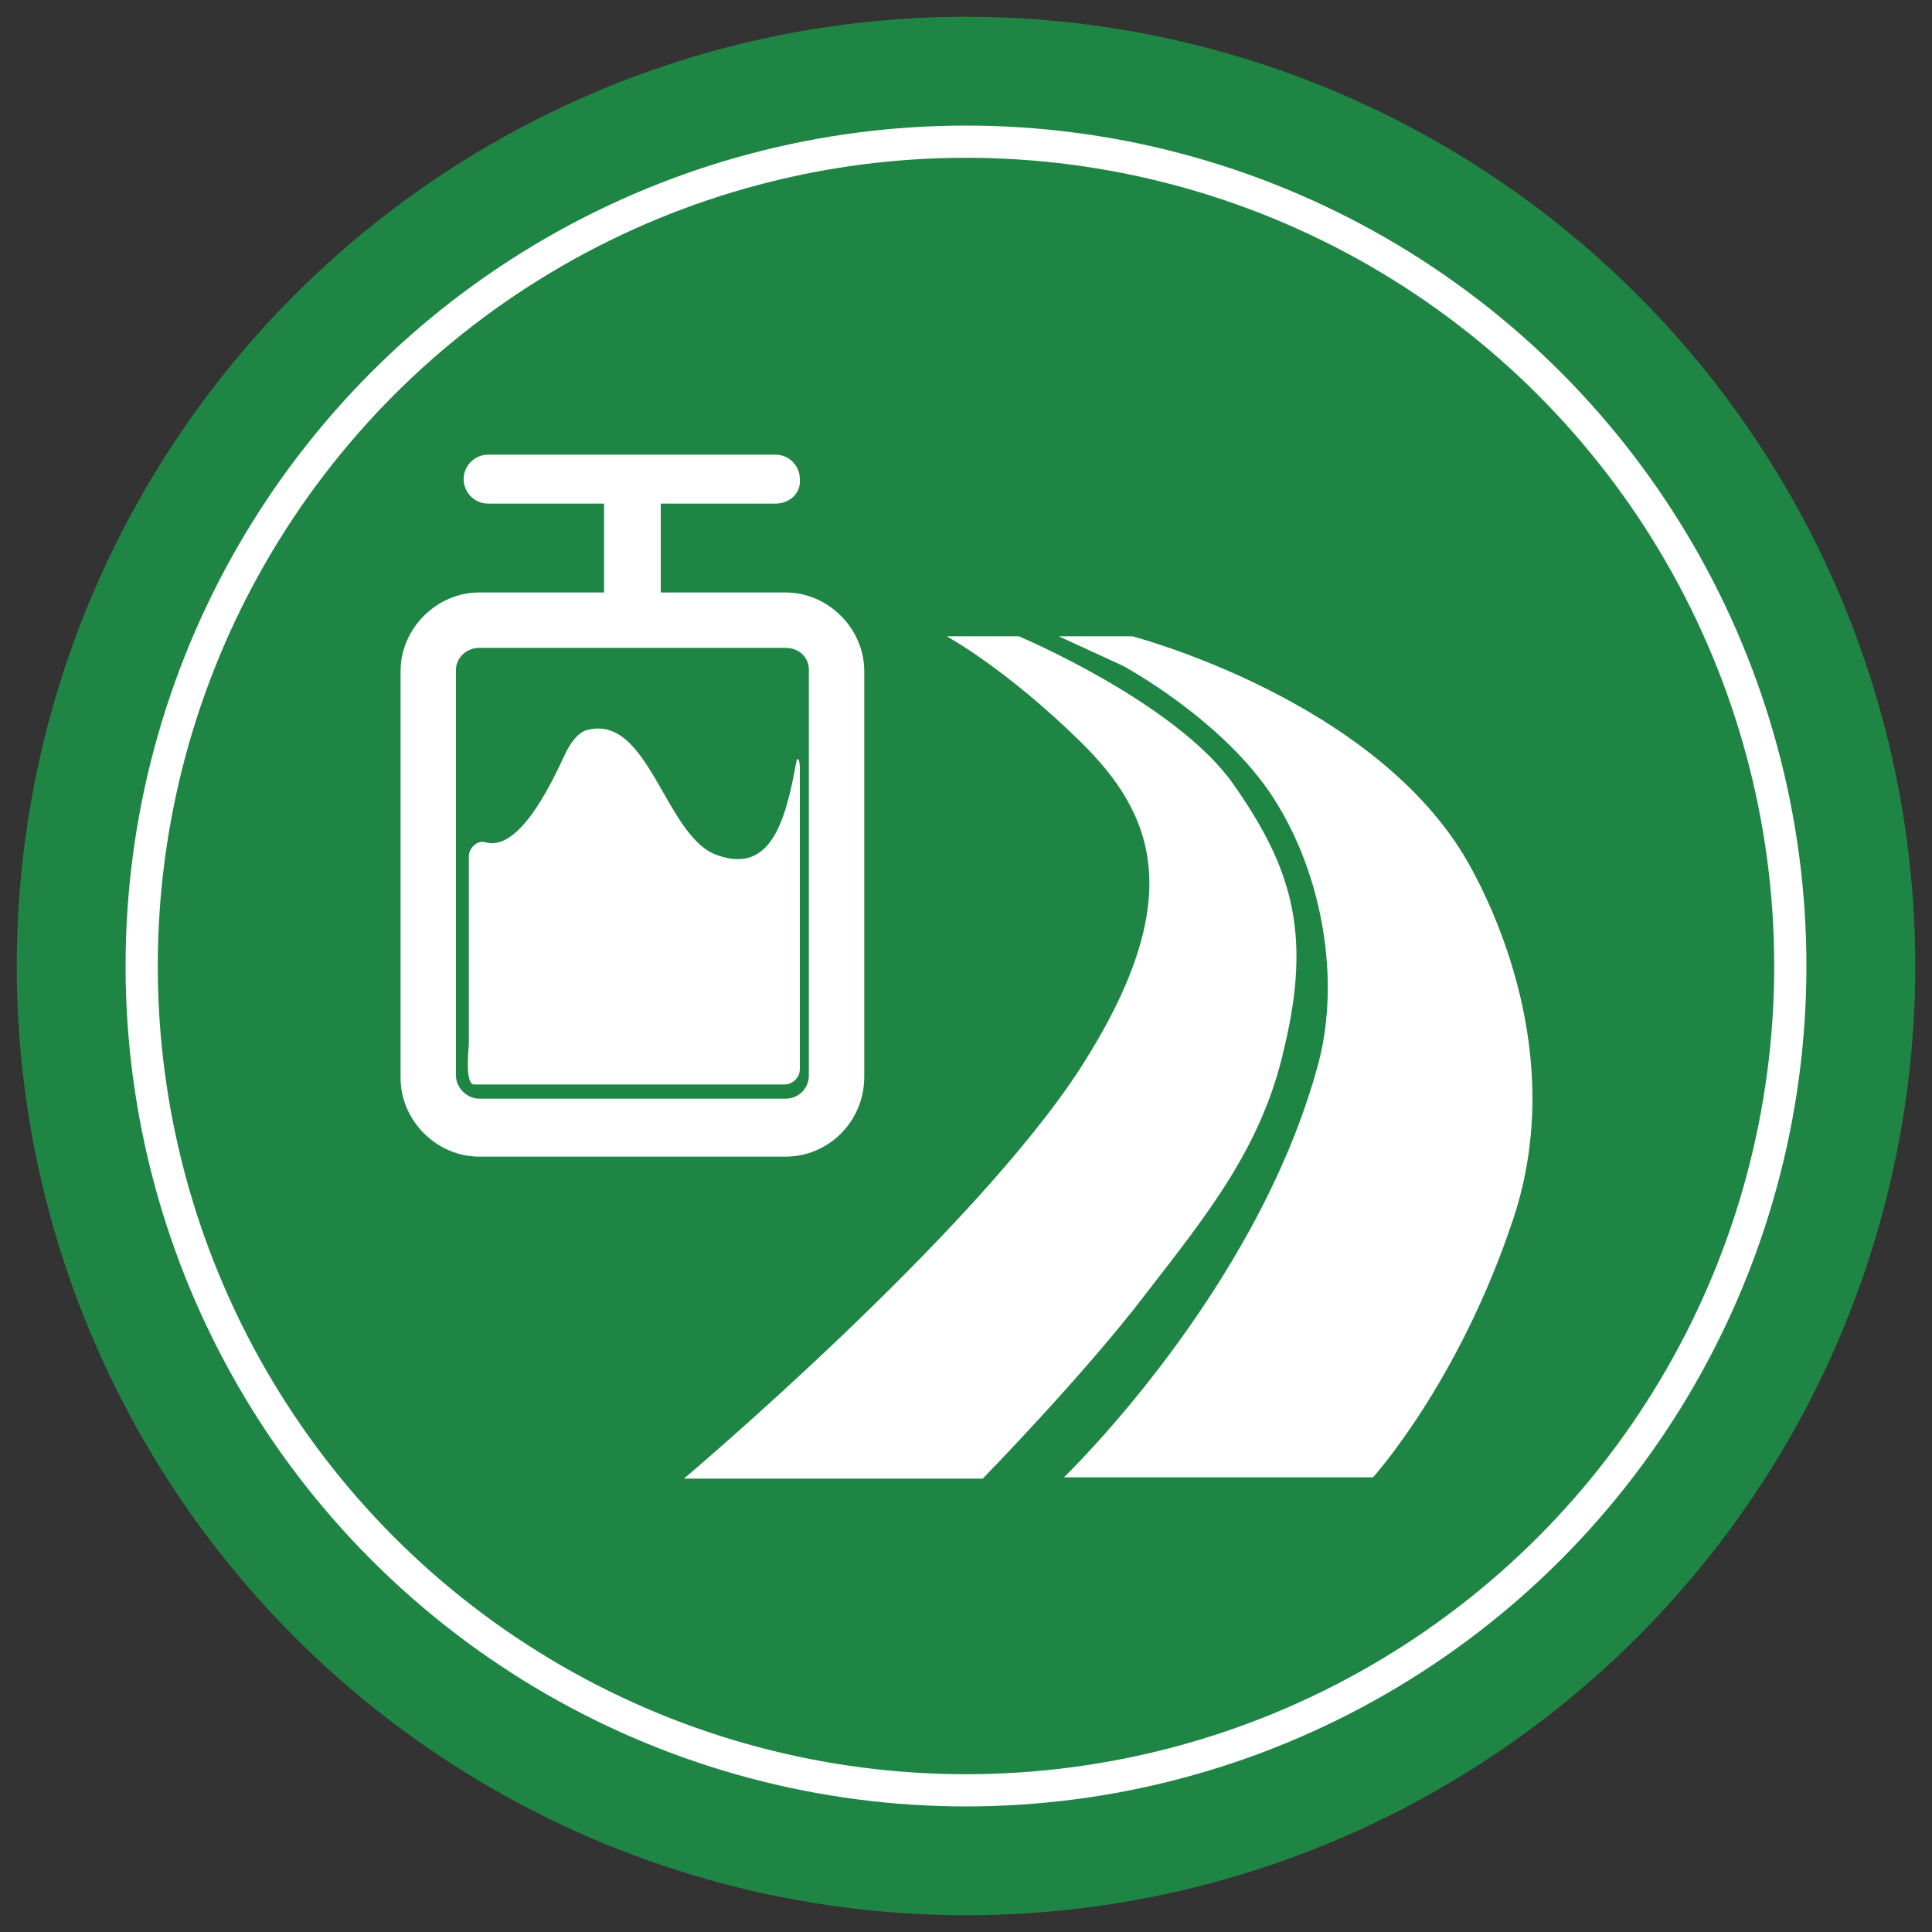 <?xml version="1.0" encoding="utf-8"?>
<!-- Generator: Adobe Illustrator 25.0.1, SVG Export Plug-In . SVG Version: 6.00 Build 0)  -->
<svg version="1.1" id="图层_1" xmlns="http://www.w3.org/2000/svg" xmlns:xlink="http://www.w3.org/1999/xlink" x="0px" y="0px"
	 viewBox="0 0 150 150" style="enable-background:new 0 0 150 150;" xml:space="preserve">
<rect x="0" y="0" width="150" height="150" fill="#333333" stroke="none"/>
<style type="text/css">
	.st0{fill:#1F8544;}
	.st1{fill:none;stroke:#FFFFFF;stroke-width:2.5;stroke-miterlimit:10;}
	.st2{fill:#FFFFFF;}
</style>
<circle class="st0" cx="75" cy="75" r="73.7"/>
<circle class="st1" cx="75" cy="75" r="64"/>
<g id="XMLID_11_">
	<g id="XMLID_22_">
		<g id="XMLID_23_">
			<path id="XMLID_27_" class="st2" d="M73.5,49.4h5.6c0,0,12.1,5.1,16.6,11.4c4.5,6.4,6.2,11.5,4,20.6C98,89,93.8,94.2,89,100.4
				c-4.7,6.2-12.7,14.4-12.7,14.4H53.1c0,0,22.4-18.9,30.8-31.9c8.4-13.1,5.7-19.7,0-25.3C78.1,51.9,73.5,49.4,73.5,49.4L73.5,49.4z
				 M73.5,49.4"/>
			<path id="XMLID_24_" class="st2" d="M82.2,49.4h5.7c0,0,18.9,4.9,26.1,17.6c1.8,3.2,7.7,14.9,3.5,27.6
				c-4.2,12.7-10.9,20.1-10.9,20.1H82.6c0,0,15.1-14.5,19.8-32.3c1.6-6.2,0.4-14.3-3.5-20.4c-3.9-6.1-11.7-10.3-11.7-10.3L82.2,49.4
				z M82.2,49.4"/>
		</g>
	</g>
	<g id="XMLID_12_">
		<g id="XMLID_14_">
			<path id="XMLID_17_" class="st2" d="M61,89.8H37.2c-3.3,0-6.1-2.8-6.1-6.1V52.1c0-3.3,2.8-6.1,6.1-6.1H61c3.3,0,6.1,2.8,6.1,6.1
				v31.5C67.1,87.1,64.3,89.8,61,89.8L61,89.8z M37.2,50.3c-1,0-1.8,0.8-1.8,1.7v31.5c0,1,0.9,1.8,1.8,1.8H61c1,0,1.8-0.8,1.8-1.8
				V52c0-1-0.8-1.7-1.8-1.7H37.2z M60.2,39.1H37.9c-1.1,0-1.9-0.9-1.9-1.9c0-1.1,0.9-1.9,1.9-1.9h22.3c1.1,0,1.9,0.9,1.9,1.9
				C62.2,38.3,61.3,39.1,60.2,39.1L60.2,39.1z M60.2,39.1"/>
			<path id="XMLID_15_" class="st2" d="M36.8,84.2h24.1c0.6,0,1.2-0.5,1.2-1.2V59.6c0-0.6-0.2-1-0.3-0.3c-0.8,4.3-1.9,8.6-6.1,7.1
				c-0.5-0.2,0.2,0.1,0,0c-4.1-1.4-5.3-11.1-10.2-9.7c-0.6,0.2-1.2,0.9-1.7,2c-1.2,2.6-3.6,7.4-6.1,6.7c-0.6-0.2-1.3,0.4-1.3,1.1
				v14.6C36.2,83.3,36.4,84.2,36.8,84.2L36.8,84.2z"/>
		</g>
		<rect id="XMLID_13_" x="46.9" y="37.2" class="st2" width="4.4" height="9.4"/>
	</g>
</g>
</svg>
